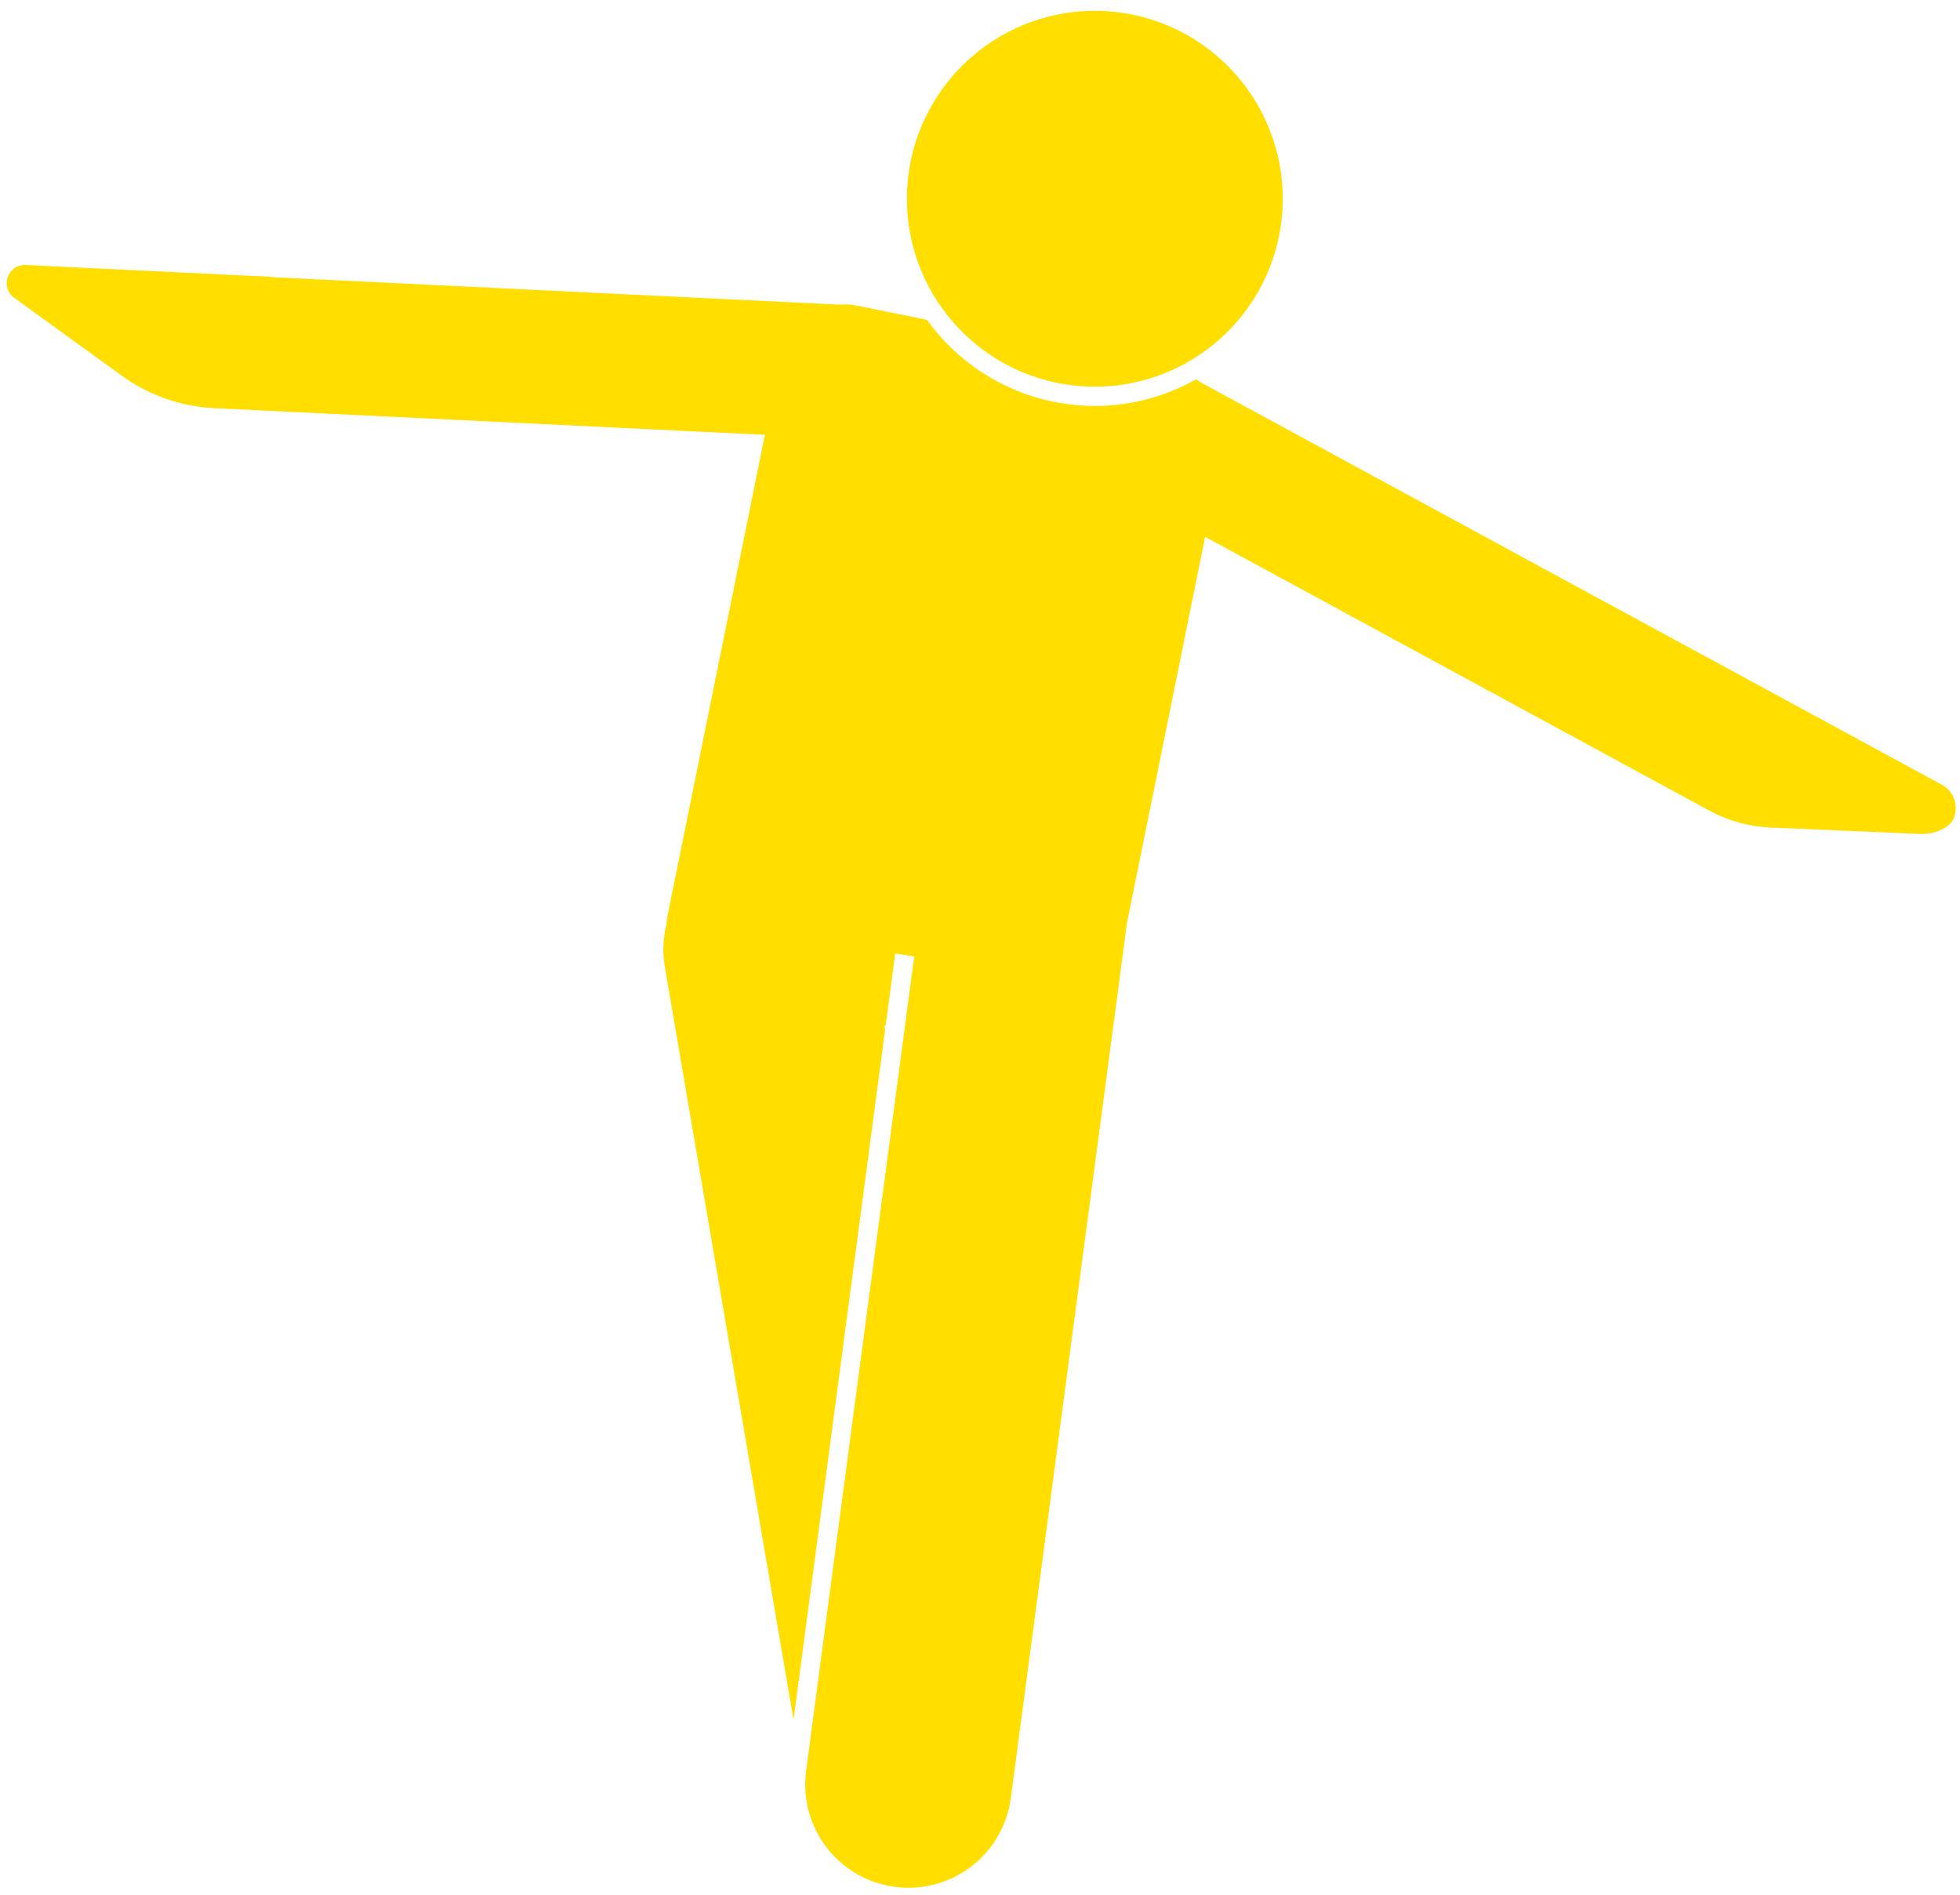 <?xml version="1.0" encoding="UTF-8" standalone="no"?><svg xmlns="http://www.w3.org/2000/svg" xmlns:xlink="http://www.w3.org/1999/xlink" fill="#ffde00" height="226.9" preserveAspectRatio="xMidYMid meet" version="1" viewBox="-0.8 -1.3 234.7 226.9" width="234.7" zoomAndPan="magnify"><g id="change1_1"><path d="M231.741,92.675l-28.93-15.708c-0.018-0.01-0.036-0.014-0.054-0.022L142.841,44.412 c-0.133-0.102-0.265-0.203-0.405-0.297c-3.611,2.038-7.755,3.194-12.111,3.194c-1.65,0-3.313-0.168-4.944-0.498 c-6.362-1.288-11.66-4.921-15.184-9.814l-8.386-1.698c-0.735-0.149-1.466-0.182-2.178-0.123l-67.731-3.28 c-0.11-0.018-0.218-0.044-0.332-0.05L2.274,30.428c-2.154-0.095-3.116,2.666-1.371,3.931l12.875,9.326 c3.237,2.344,7.086,3.696,11.078,3.889l65.938,3.192l-11.663,57.607c-0.071,0.35-0.108,0.698-0.13,1.045 c-0.399,1.607-0.486,3.318-0.189,5.055l15.409,90.152l10.966-82.617l-0.084-0.491l0.145,0.029l1.152-8.678 l2.272,0.364l-12.944,97.518c-0.899,6.771,3.862,12.984,10.629,13.883c6.769,0.898,12.986-3.858,13.884-10.629 l12.856-96.859l1.053-7.936l9.359-46.228l60.42,32.806c2.222,1.206,4.69,1.89,7.216,1.998l17.889,0.768 c1.045,0.045,2.099-0.169,2.999-0.703c0.411-0.244,0.783-0.545,0.974-0.896 C233.84,95.423,233.273,93.507,231.741,92.675z"/><circle cx="130.302" cy="22.504" r="22.5" transform="rotate(-86.532 130.299 22.503)"/></g></svg>